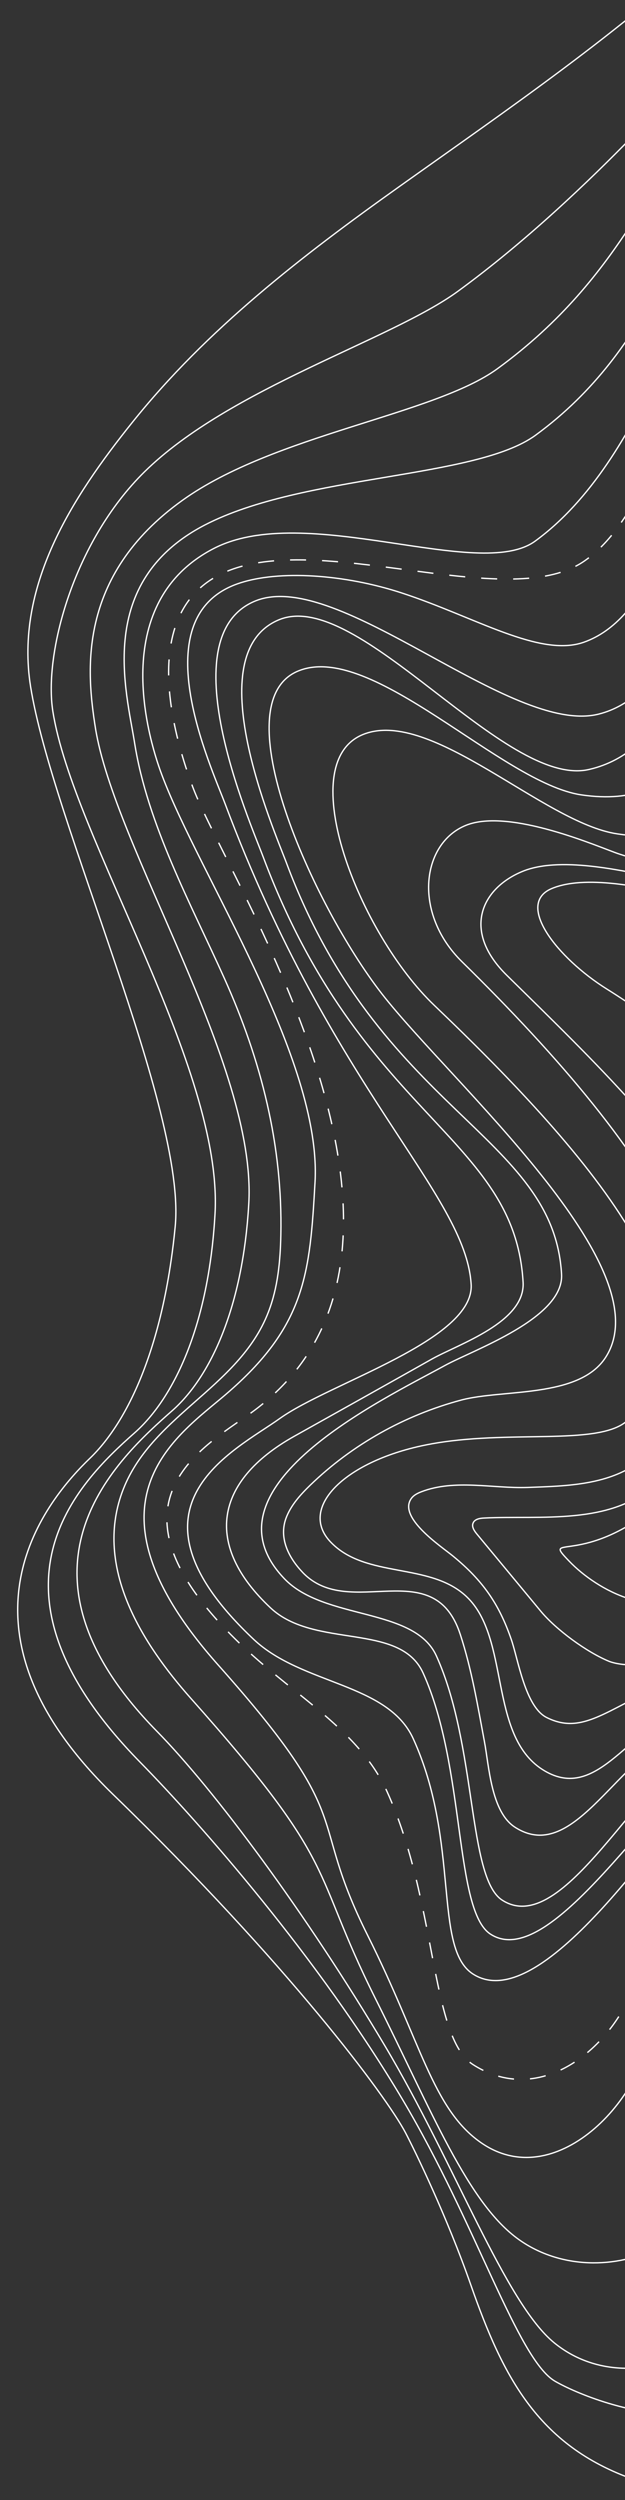 <?xml version="1.0" encoding="utf-8"?>
<!-- Generator: Adobe Illustrator 23.0.1, SVG Export Plug-In . SVG Version: 6.00 Build 0)  -->
<svg version="1.1" id="Layer_1" xmlns="http://www.w3.org/2000/svg" xmlns:xlink="http://www.w3.org/1999/xlink" x="0px" y="0px"
	 viewBox="0 0 468 1872" style="enable-background:new 0 0 468 1872;" xml:space="preserve">
<rect x="0" y="0" width="468" height="1872" fill="#333333" stroke="none"/>
<style type="text/css">
	.st0{clip-path:url(#SVGID_2_);}
	.st1{fill:none;stroke:#FFFFFF;stroke-miterlimit:10;}
	.st2{fill:none;stroke:#FFFFFF;stroke-miterlimit:10;stroke-dasharray:11.989,11.989;}
</style>
<g>
	<defs>
		<rect id="SVGID_1_" width="468" height="1872"/>
	</defs>
	<clipPath id="SVGID_2_">
		<use xlink:href="#SVGID_1_"  style="overflow:visible;"/>
	</clipPath>
	<g class="st0">
		<g>
			<g>
				<path class="st1" d="M838.3-19.3c-8.5-13.9-24.4-37.1-35.3-51.6c0,0-29.9-39.8-88-61.2c-58.5-21.7-137.6,50.7-175.8,86.5
					C464.7,24.2,381.6,80.9,298.6,140c-72.4,51.5-143.9,106.7-199.7,176.5c-44.9,56-87.9,122.4-76,197.6
					c15.9,100.3,116.7,317.1,108.3,404.2s-34.1,145-63.9,173.7c-29.9,28.8-113.8,124.4,17.4,251.7
					c131.2,127.2,204.5,225.9,219,253.4c7.6,14.6,31,62.8,48.9,114c24.3,69.5,51,122.1,126,146.9c53.1,17.5,145.3,35.5,159.2-41.4
					c18.2-100.8-79.8-169.6-25.7-310.8c54.1-141.2,164.3-269.7,264.7-326.1s62.7-84.5,206.1-138.6
					c127.9-48.3,359.8-137.2,390.6-185.6c23.1-36.4-24.9-119-38.1-152.6c-17.2-44.2-37.1-89.8-48.3-135.9
					c-7-28.7-55.5-142.1-8.6-192.1c45.3-48.2,98.8-72.3,89.4-145.5c-1.9-14.6-6.4-29.6-16.9-40.1c-37.4-36.9-159.3-21-208.2-23.8
					c-78-4.4-156.1-9-234.2-11.2c-61.2-1.8-108.2-30.3-132.8-87.1C838.3-19.3,838.3-19.3,838.3-19.3z"/>
			</g>
			<g>
				<path class="st1" d="M544.2,26.1c-14.1,13.9-100.5,118.3-201.3,192c-50.1,36.6-170.8,72.4-234.6,135.1
					c-53.5,52.6-75.6,136.6-68.7,179.6C54.5,627.4,167.3,799.2,161,909.1c-4.7,82.5-30.3,137.4-60.3,163.9
					c-42.7,37.7-122.9,116.9,4.2,246.5c45,45.9,133.7,146.7,196.8,253.1c55,92.8,85.8,193.9,113.8,210.4
					c15.1,8.8,58.6,27.2,100.6,24.9c45.3-2.5,88.9-39.4,80.9-76.4c-30.8-144.7-2.6-194.8,12.1-261.8c5.7-25.9-7-59,19.7-97.1
					c30.4-43.3,82.1-68.8,130-114.9c44-42.3,80.1-96.4,125.6-135.1c58.5-49.9,125.5-80.2,171.4-90.5
					c143.2-31.9,328.7-146.7,357.8-159.4c84.9-37.2-29.1-262.4-40.8-292.6c-11.6-30.2-48.2-151.8-28-182.1
					c37.5-56.1,58.9-51.8,69-111.1c9.5-56.1-11.9-78.4-69.7-79.3c-37-0.7-45,6.7-186.1-5.5c-34.1-2.8-149-17-216.2-42.5
					c-47.6-18-57.7-41.7-67.3-63.5c-32.9-75.2-97.5-135.1-170-143.8C628.3-57.1,558,12.6,544.2,26.1z"/>
			</g>
			<g>
				<path class="st1" d="M539.6,64.3c-48.9,60.4-71.6,142-167,211.7c-47.4,34.7-167.3,49.3-236.1,98.7
					c-79.5,57-71.5,129.2-65.1,170.1c14.1,89.5,120.8,252.2,114.9,356.2c-4.4,78.1-28.8,130-57.1,155.1
					c-40.4,35.6-132,117.7-11.7,240.3c42.6,43.4,111.2,135.3,171,236c52.1,87.7,89.8,192,126.5,221.9
					c62.4,50.9,169.5-6.4,155.5-97.4c-21.3-138.4,0.7-156,10.7-230.8c3.3-24.9,20.4-51.7,54.2-80.1c51.4-43.4,65.3-64.6,110.6-108.2
					c41.6-40,55.1-76.5,98.1-113.2c55.4-47.2,149.8-85.5,193.3-95.2c135.4-30.2,307.3-150.9,334.8-162.9
					c80.3-35.2-5.8-252.9-16.7-281.3c-11.8-30.6-22-61.9-29.4-93.9c-6-26.7-11.9-54.7,1.7-80.2c10.1-19,24.7-35.2,33.8-54.8
					c8.9-19.1,12.4-40.9,13.1-61.8c0.4-9.7-0.3-19.8-4.8-28.4c-10-19-39.4-17.8-57.9-18.1c-35.1-0.5-61.6,19-195.2,7.4
					c-32.4-2.8-112.2-25-175.7-49.1c-45-17-55.7-63-64.7-83.7C845.4,51.3,770,11,701.3,2.7C628.8-6,563.8,34.4,539.6,64.3z"/>
			</g>
			<g>
				<path class="st1" d="M553.6,109.5c-46.2,57.2-62.3,150.3-152.6,216.4c-44.9,32.8-173.8,29-247.6,67.2
					c-82.3,42.7-58.7,124.6-52.6,163.3c9.6,61,42.3,120.7,67.3,176.4c27.4,61,43.6,124.5,42.2,191.9c-0.4,19.5-2.2,39.4-9.3,57.7
					c-22.3,58.1-90.9,78.3-110.6,138c-18.4,55.8,16.6,110.8,52.3,151.1c113.6,127.6,88.9,125.9,138.4,225
					c42.6,85.1,69.3,153.5,107.6,180.6c62.2,44.1,166.1-0.1,152.8-86.1c-20.2-131-21.1-164.7,10.7-191.6
					c48.6-41,134.4-118.2,177.4-159.4c39.5-37.9,35.9-74.1,76.7-108.7c52.4-44.7,167.1-94.9,208.3-104.1
					c128.3-28.6,256.2-126.6,279-143.5c107-79.1,51.6-265.6,41.2-292.7c-7.4-19.3-30.9-85.2-29.8-150.2
					c0.5-26.2,20.5-65.9,23.1-81.1c8.6-50.3-14.5-73.2-66.4-74.1c-33.2-0.5-13.5-3.1-139.8-14c-30.7-2.7-98.2-26.7-162.1-35.2
					c-65.9-8.8-99.3-60.1-107.8-79.6C822.6,89.2,762,51,697,43.2C628.5,34.9,576.5,81.2,553.6,109.5z"/>
			</g>
			<g>
				<path class="st1" d="M556.9,152.9c-43.1,53.5-71.9,190.7-156.2,252.3c-41.9,30.6-172-30.1-240.8,5.6
					c-76.8,39.8-51.1,136.7-38.6,169.7c28.1,75,119.7,212.6,114.6,304.6c-3.9,69.1-7.1,107.8-66.9,159.1
					c-36.1,31-114.4,80.4-5.4,202.8c106,119.1,65.4,109.9,111.8,202.4c39.8,79.5,48.5,129.4,84.3,154.7c58,41.1,128-38.3,127.1-91.5
					c-1.5-85.8,30.2-111.6,60-136.7c45.4-38.4,90.6-66.9,130.7-105.4c36.8-35.4,52.9-115.1,106.5-162.9
					c47.1-41.9,146.2-64.7,255.9-101.2c118.1-39.3,175.8-107,207.9-152.3c69-97.4,104.7-158.1,61.2-256.6c-7.8-17.6-27-67-26-127.6
					c0.4-24.4-4.8-69.5-2.5-83.8c8-47-37.9-92.4-156-102.6c-28.7-2.5-100.9-14.1-160.4-22.1c-56.1-7.6-118.4-37.4-135-56.4
					c-1.7-1.9-62.4-127-146.1-131.9C618.4,69.3,578.4,126.4,556.9,152.9z"/>
			</g>
			<g>
				<path class="st2" d="M582,142.7c-67.1,81.3-78.4,231.4-144.3,277.3c-54.9,38.4-188.7-19.3-262.4,5.8
					c-77.8,26.4-42.6,132.5-30.9,163.7c26.7,71.3,210.8,348.5,43.1,468.8c-36.7,26.4-117.8,69.1-4.4,175.7
					c38.8,36.5,86.4,62.6,106.7,107.5c37.6,82.8,32.3,183.7,64.3,204.4c56.8,36.6,116.4-24.7,124.6-74.1
					c13.3-80.4,41.5-102.9,69.8-126.7c43.1-36.4,86.2-45,124.3-81.5c35-33.6,35.2-128.8,86.1-174.2c44.8-39.9,153.8-60.5,258-95.2
					c112.2-37.3,150.9-102.4,181.4-145.3c36.4-51.4,103.3-102.6,112.6-168.3c5.4-38.1-15-66-28-99.8c-11.8-30.5-18.2-63.1-18.9-95.8
					c-0.7-30.3,5.5-64.3-3.1-93.9c-28.5-98.3-198.5-51.2-255.1-58.8c-58.5-7.8-116.2-14.1-138.6-40.1
					C824.5,243,759.6,100.9,677.9,107.7C613.2,112.8,602.5,117.8,582,142.7z"/>
			</g>
			<g>
				<path class="st1" d="M575.7,168.5c-37.1,51-42.1,124.4-59.8,182.7c-13.1,42.8-30.7,112.7-78.7,129.7
					c-33.1,11.6-81.4-18.9-136.1-36.8c-42.8-14.1-92.4-17.5-122.5-7.2c-72.6,24.7-21,135.9-10,165.1
					c80.2,214.2,180.1,291.8,184.2,359.8c2.4,41.7-105.7,73.5-143.2,100.3c-34.3,24.6-125.3,66-19.5,165.6
					c36.2,34,100.5,32.5,119.4,74.4c35.1,77.2,14.7,156.7,44.6,176c53,34.2,148.1-119.2,174.5-141.4c40.2-34,97.7-48,131.2-84.2
					c42.1-45.5,18.8-137.8,66.2-180.1c41.8-37.2,166.3-54.4,263.5-86.7c104.7-34.8,147.9-99.5,176.4-139.6
					c31.5-44.3,78.6-78.7,105-126.4c29.2-53-5.3-103.8-13.7-158.5c-10.7-68.9-4.1-175.7-86.9-198.9c-43.6-12.3-90.8-2.8-135.7-2
					c-49.7,0.8-99.1-0.3-148.3-3.4c-12.5-0.8-25.4-1.8-36.5-7.6c-25.2-13.1-32.7-45.3-44.3-69c-12.1-24.7-23.9-49.4-38.2-72.8
					c-21.2-34.8-54.7-83.5-101.6-79.1c-31,2.8-61.9,6.3-83.2,31.6C580,162.7,577.7,165.6,575.7,168.5z"/>
			</g>
			<g>
				<path class="st1" d="M590.9,232.6c-53.5,46.7-44.7,277.3-142.5,302.1c-65.8,16.7-195.1-110-257.2-84.7
					c-64.8,26.4-4.2,164.9,5.8,191.5c73.3,195.4,188.5,209.2,194.7,318.8c1.6,29.8-48,46-68.2,57.3c-34.4,19.4-68.9,38.7-103.4,58
					c-59.7,33.6-67.6,81.4-17.5,128.4c33,31,96.8,10.5,114.2,48.7c32,70.5,23.2,178,50.5,195.6c48.3,31.2,134.3-124.1,184.8-146.2
					c125.6-55.1,98.6-179.7,174-243.5c39-32.9,157.6-47.1,246.3-76.6c95.4-31.8,139.2-88,165.1-124.6c55.8-78.7,149-145.2,127-189
					c-12.6-25.3-45.1-197.2-48.4-208.3c-24.2-83.6-313.3-11.7-394.4-79.6c-39.7-33.3-45.6-207.9-144.6-180.2
					C624.1,215.2,611.7,214.4,590.9,232.6z"/>
			</g>
			<g>
				<path class="st1" d="M590.2,256.7c-50.9,44.5-35,293.5-149.2,319.5C377.8,590.6,268.3,439.9,209.1,464
					c-61.7,25.2-3.9,157.3,5.6,182.7c69.7,186.2,199.9,203,205.8,307.5c1.8,32.9-65.7,56.4-87.4,68.3
					c-46.3,25.4-185.5,91.5-120.1,159.7c29.9,31.2,97.1,21.2,113.7,57.6c30.5,67.1,23.4,166.3,49.3,183
					c46.1,29.8,103.4-95.1,151.4-116.1c119.7-52.5,119.6-201.4,191.5-262.2c37.1-31.3,150.3-44.9,234.8-73
					c91-30.2,132.8-84,157.5-118.8c27.3-38.6,64.7-68.2,98.8-100.5c17.5-16.5,41.8-38.3,43.3-64.1c0.9-15.3-7.6-23.9-13.6-36.7
					c-9.6-20.3-15.8-43.8-20.6-65.7c-11.6-52.3-14.5-109.7-16.1-115.5c-23.1-79.7-325.4-4-411.9-53.6
					c-42.9-24.5-53.3-202.9-118.7-190.5C620.8,235.8,609.9,239.5,590.2,256.7z"/>
			</g>
			<g>
				<path class="st1" d="M600.4,276.7c-84.5,70.1-6.3,341.9-165.1,318.5c-59.6-8.8-156.8-115.3-211.9-92.8
					c-57.5,23.4,10.7,175,62.5,241.7c51.8,66.6,211,205,167.6,272.3c-19.8,30.7-76.7,23.7-107.9,31.9
					c-42.4,11.3-81.8,33.3-113.3,63.8c-7.4,7.2-14.6,15.1-18.2,24.9c-5.4,15.2,2.3,29.7,12.7,40.6c35,36.4,98-15,117.9,46.4
					c8.5,26,13,53.2,18,79.9c3.5,18.4,5,52.8,22.9,64.3c42.9,27.7,74.5-48.7,119.4-68.3c111.5-48.9,134.6-191.2,197.5-252.4
					c36.7-35.7,153.2-56.3,230.8-79c85.8-25.1,118.7-47.3,139-81.6c45-76.1,114.8-120.4,145.4-167.9c21.8-33.9-18-88.3-26.3-104.6
					c-11.2-22.4-6.6-124.4-9.2-134.4c-20.4-76.9-317.8,22.5-399.8-20.7c-40.7-21.4-54.8-179.5-115.2-194.1
					C619.5,253.7,618.5,261.7,600.4,276.7z"/>
			</g>
			<g>
				<path class="st1" d="M615.3,322c-67.9,75,29,329.4-153.1,302.4c-55-8.1-139.6-95-190.4-74.4c-53.1,21.6-2.8,149.2,53.5,202.9
					C443.6,866,554.6,993.6,469,1064.4c-22.3,18.5-88.9,5.8-148.2,17.2c-61.5,11.7-98.1,47.1-73.2,73.1
					c26.5,27.7,74.5,14.8,101.9,41c32.6,31.1,16.2,103.1,56.5,129.2c39.6,25.5,63.2-28.1,104.6-46.2
					c102.8-45.1,121.2-176.2,179.2-232.6c33.9-32.9,160.9-65.2,232.4-86.1c79.1-23.1,115.1-39.7,133.8-71.3
					c41.5-70.2,100.3-115,128.4-158.8c20.1-31.3-16.7-81.4-24.2-96.5c-10.4-20.7,9.3-88.7-3.1-122.6
					c-26.8-72.9-292.6,8.4-374.1-20.4C716,466.7,704.7,223.2,615.3,322z"/>
			</g>
			<g>
				<path class="st1" d="M463.1,639.3c-13.5-4.5-81.2-34.6-114.2-21.3c-33.3,13.5-39.9,65.8-3,102.1
					c146.7,144,242.6,285,135.6,372.4c-24.2,19.7-56.8,20.2-86.4,21.3c-26.1,0.9-54.4-6.4-79.5,3.2c-2.6,1-5.3,2.3-7.1,4.4
					c-11.9,14.4,22.3,36.8,30.7,43.8c22.1,18.1,34.4,35.6,43.6,62.3c5.2,14.9,10.4,50.3,26.4,58.5c26.5,13.4,44.5-5.5,85.8-23.7
					c102.8-45.1,120.9-161.1,179-217.5c33.9-32.9,159.5-67.8,231-88.7c79.1-23.1,111-34.1,129.7-65.7
					c41.5-70.2,70.5-82.9,98.6-126.7c20.3-31.7-2.4-77.3-12.7-108.4c-12.8-38.3,13.3-75.7-0.5-113.4c-26.8-72.9-260.3-22.7-344-44
					c-69.4-17.7-83.7-166.5-145.5-116.2C574,428.1,641,698.9,463.1,639.3z"/>
			</g>
			<g>
				<path class="st1" d="M487.5,655.8c-13.1-1.2-65.6-15.8-96-3.4c-30.8,12.5-46.1,44.4-12,77.9c135.2,132.8,253.5,244,111.4,380.6
					c-32.8,31.6-86.5,23.7-128.2,25.8c-3.3,0.1-7.4,0.8-8.5,3.9c-1.1,2.8,1,5.8,2.9,8.1c22,26.6,47.6,57.5,47.6,57.5
					c11.5,14,34.7,31,51.6,37.9c0,0,28.2,11.4,61.1-14.1c70.2-54.5,100.5-156.4,162.4-204.1c34.6-26.6,149.6-59,215.5-78.2
					c72.9-21.2,102.3-31.5,119.5-60.6c38.3-64.7,51.7-73.1,74.9-115c26.6-47.9-11.6-157.4-6.2-201.7c4.8-39.4-63.2-40.8-138.3-43.4
					c-60.4-2.1-125.4-7.2-159.8-15.9c-63.9-16.2-70.6-77.4-137.6-47.2C579.8,494.7,645.1,670.3,487.5,655.8z"/>
			</g>
			<g>
				<path class="st1" d="M501.7,668.3c-11.9-1.1-60.2-14.5-88.2-3.1c-28.2,11.4,3.7,52.1,40.9,75.4c166.2,104,205.8,242,41.7,383.2
					c-59.6,51.3-91.3,23-70,45.1c21.7,22.7,65.5,45.1,95.8,21.8c64.5-50.1,73.6-118.8,132.7-159.6c30.3-21,146.1-68.5,209.6-84.5
					c107.5-27.1,163.7-136.6,190.8-171.3c46.8-59.9,7.1-132.3,12-172.9c4.4-36.2-75.6-45.9-144.7-48.3c-55.5-1.9-99.9-20-131.5-28.1
					c-58.8-15-85.1-44.3-127-24C615.1,525.3,646.6,681.7,501.7,668.3z"/>
			</g>
			<g>
				<path class="st1" d="M481.3,686.6c-26,10.6,5.7,34,40.6,54.3c56,32.6,102.5,69.2,118.5,116.5c21.8,64.6-6.6,145.2-83.1,230.3
					c-22.6,25-84.1,56.6-67.8,79.6c20.8,29.6,98.9-106.7,170-150.8c42.5-26.4,167.5-58,245.1-117.9c58.1-44.8,92.2-99.1,102.9-112.8
					c43.1-55.1,28.6-95.6,33.2-133.1c4.1-33.4-27.5-73.1-91.1-75.2c-51.1-1.8-87.3-20.4-116.4-27.9c-54.2-13.9-111.9-18.9-150.6-0.4
					c-18.3,8.8-40.1,74.9-79.9,102.3C545.3,690.8,496.6,680.4,481.3,686.6z"/>
			</g>
			<g>
				<path class="st1" d="M533.6,698.6c-23.8,9.6,91.5,69.9,115.3,127.3c26.1,62.9,37.8,129.3-32.2,207
					c-20.6,22.9-15.4,10.4,49.5-29.9C705.1,978.8,810,940.3,885,891.1c196.1-128.5,111.1-303.8,44.3-302.5
					c-46.7,1-68.3-17.8-94.9-24.6c-27.4-7-94.5-21.8-140.2,3.1c-16,8.7-38.8,50.9-68.4,76.6C587,677.4,541.4,695.3,533.6,698.6z"/>
			</g>
			<g>
				<path class="st1" d="M576.6,709.5c-2.7,17.5,47.6,34.5,86.1,97.5c34.4,56.2,33.4,143.2,4.7,175.2c-18,20,122.9-54.7,192.1-90.8
					c181.7-94.8,94.2-258.4,44-286.7c-41-23.2-68.6-25.9-92.3-29.5c-24.3-3.7-74.9-12.7-114.7,9c-13.9,7.5-40,46.6-65.7,69
					C596.9,682.5,579,693.5,576.6,709.5z"/>
			</g>
			<g>
				<path class="st1" d="M609.9,704.2c-2.5,16.1,35.5,33.5,70.9,91.5c31.5,51.6,19.5,78.7,29.4,116.8c6.9,26.6,77.2,2.1,140.8-31.2
					c166.8-87.1,86.4-237.2,40.4-263.2c-37.6-21.3-63-23.8-84.7-27c-22.4-3.4-68.7-11.6-105.2,8.3c-12.7,6.9-36.7,42.8-60.4,63.3
					C610,689.6,612.2,689.4,609.9,704.2z"/>
			</g>
			<g>
				<path class="st1" d="M646.3,710.3c-2.2,14.3,25.5,22.3,57,73.7c28.1,45.9,13.3,60.9,22,94.8c6.1,23.6,60.2,14.8,117.7-12.7
					c164.6-78.8,85.7-206.1,39.2-236.6c-31.1-20.4-58.2-24.9-77.5-28c-19.9-3-62.1-3.9-94.6,13.8c-11.3,6.2-12.9,44.9-34,63.1
					C648.4,702.6,648.3,697.2,646.3,710.3z"/>
			</g>
			<g>
				<path class="st1" d="M698.2,721.8c-0.2,28.3,38.6,72.7,46.9,104.4c5.8,22.1,40.7,57.8,94.5,32c154.1-73.8,86.9-192,33.6-219.2
					c-62.5-31.9-136.8-1.2-146,32.6C720.4,696.1,698.2,709.4,698.2,721.8z"/>
			</g>
			<g>
				<path class="st1" d="M747,697.3c-10.6,32.9-19.5,43.2-12,72.4c5.2,20.3,53.1,102.5,102.4,78.8c141.4-67.7,79.7-176,30.8-201.1
					C810.8,618.2,758.7,661,747,697.3z"/>
			</g>
			<g>
				<path class="st1" d="M756.8,725.4c-11.1,48,52.9,126.3,79.7,114.1c130.7-59.2,70.2-156.6,25.4-179.4
					C809.4,633.3,764.6,691.3,756.8,725.4z"/>
			</g>
			<g>
				<path class="st1" d="M769.3,728.3c-4.7,20.4,38.5,115.8,85,90.1c101.1-55.7,21.8-135.4,3.2-144.9
					C813.4,651.2,775.9,699.8,769.3,728.3z"/>
			</g>
			<g>
				<circle class="st1" cx="840.5" cy="733.3" r="33.5"/>
			</g>
			<g>
				<path class="st1" d="M879,776.7c-17.3,18.9-48.3,26.2-67.3,9c-18.9-17.3-22.7-64.8-5.5-83.6c17.2-18.8,46.5-20.2,65.3-2.9
					C890.5,716.4,896.2,757.9,879,776.7z"/>
			</g>
		</g>
	</g>
</g>
</svg>
